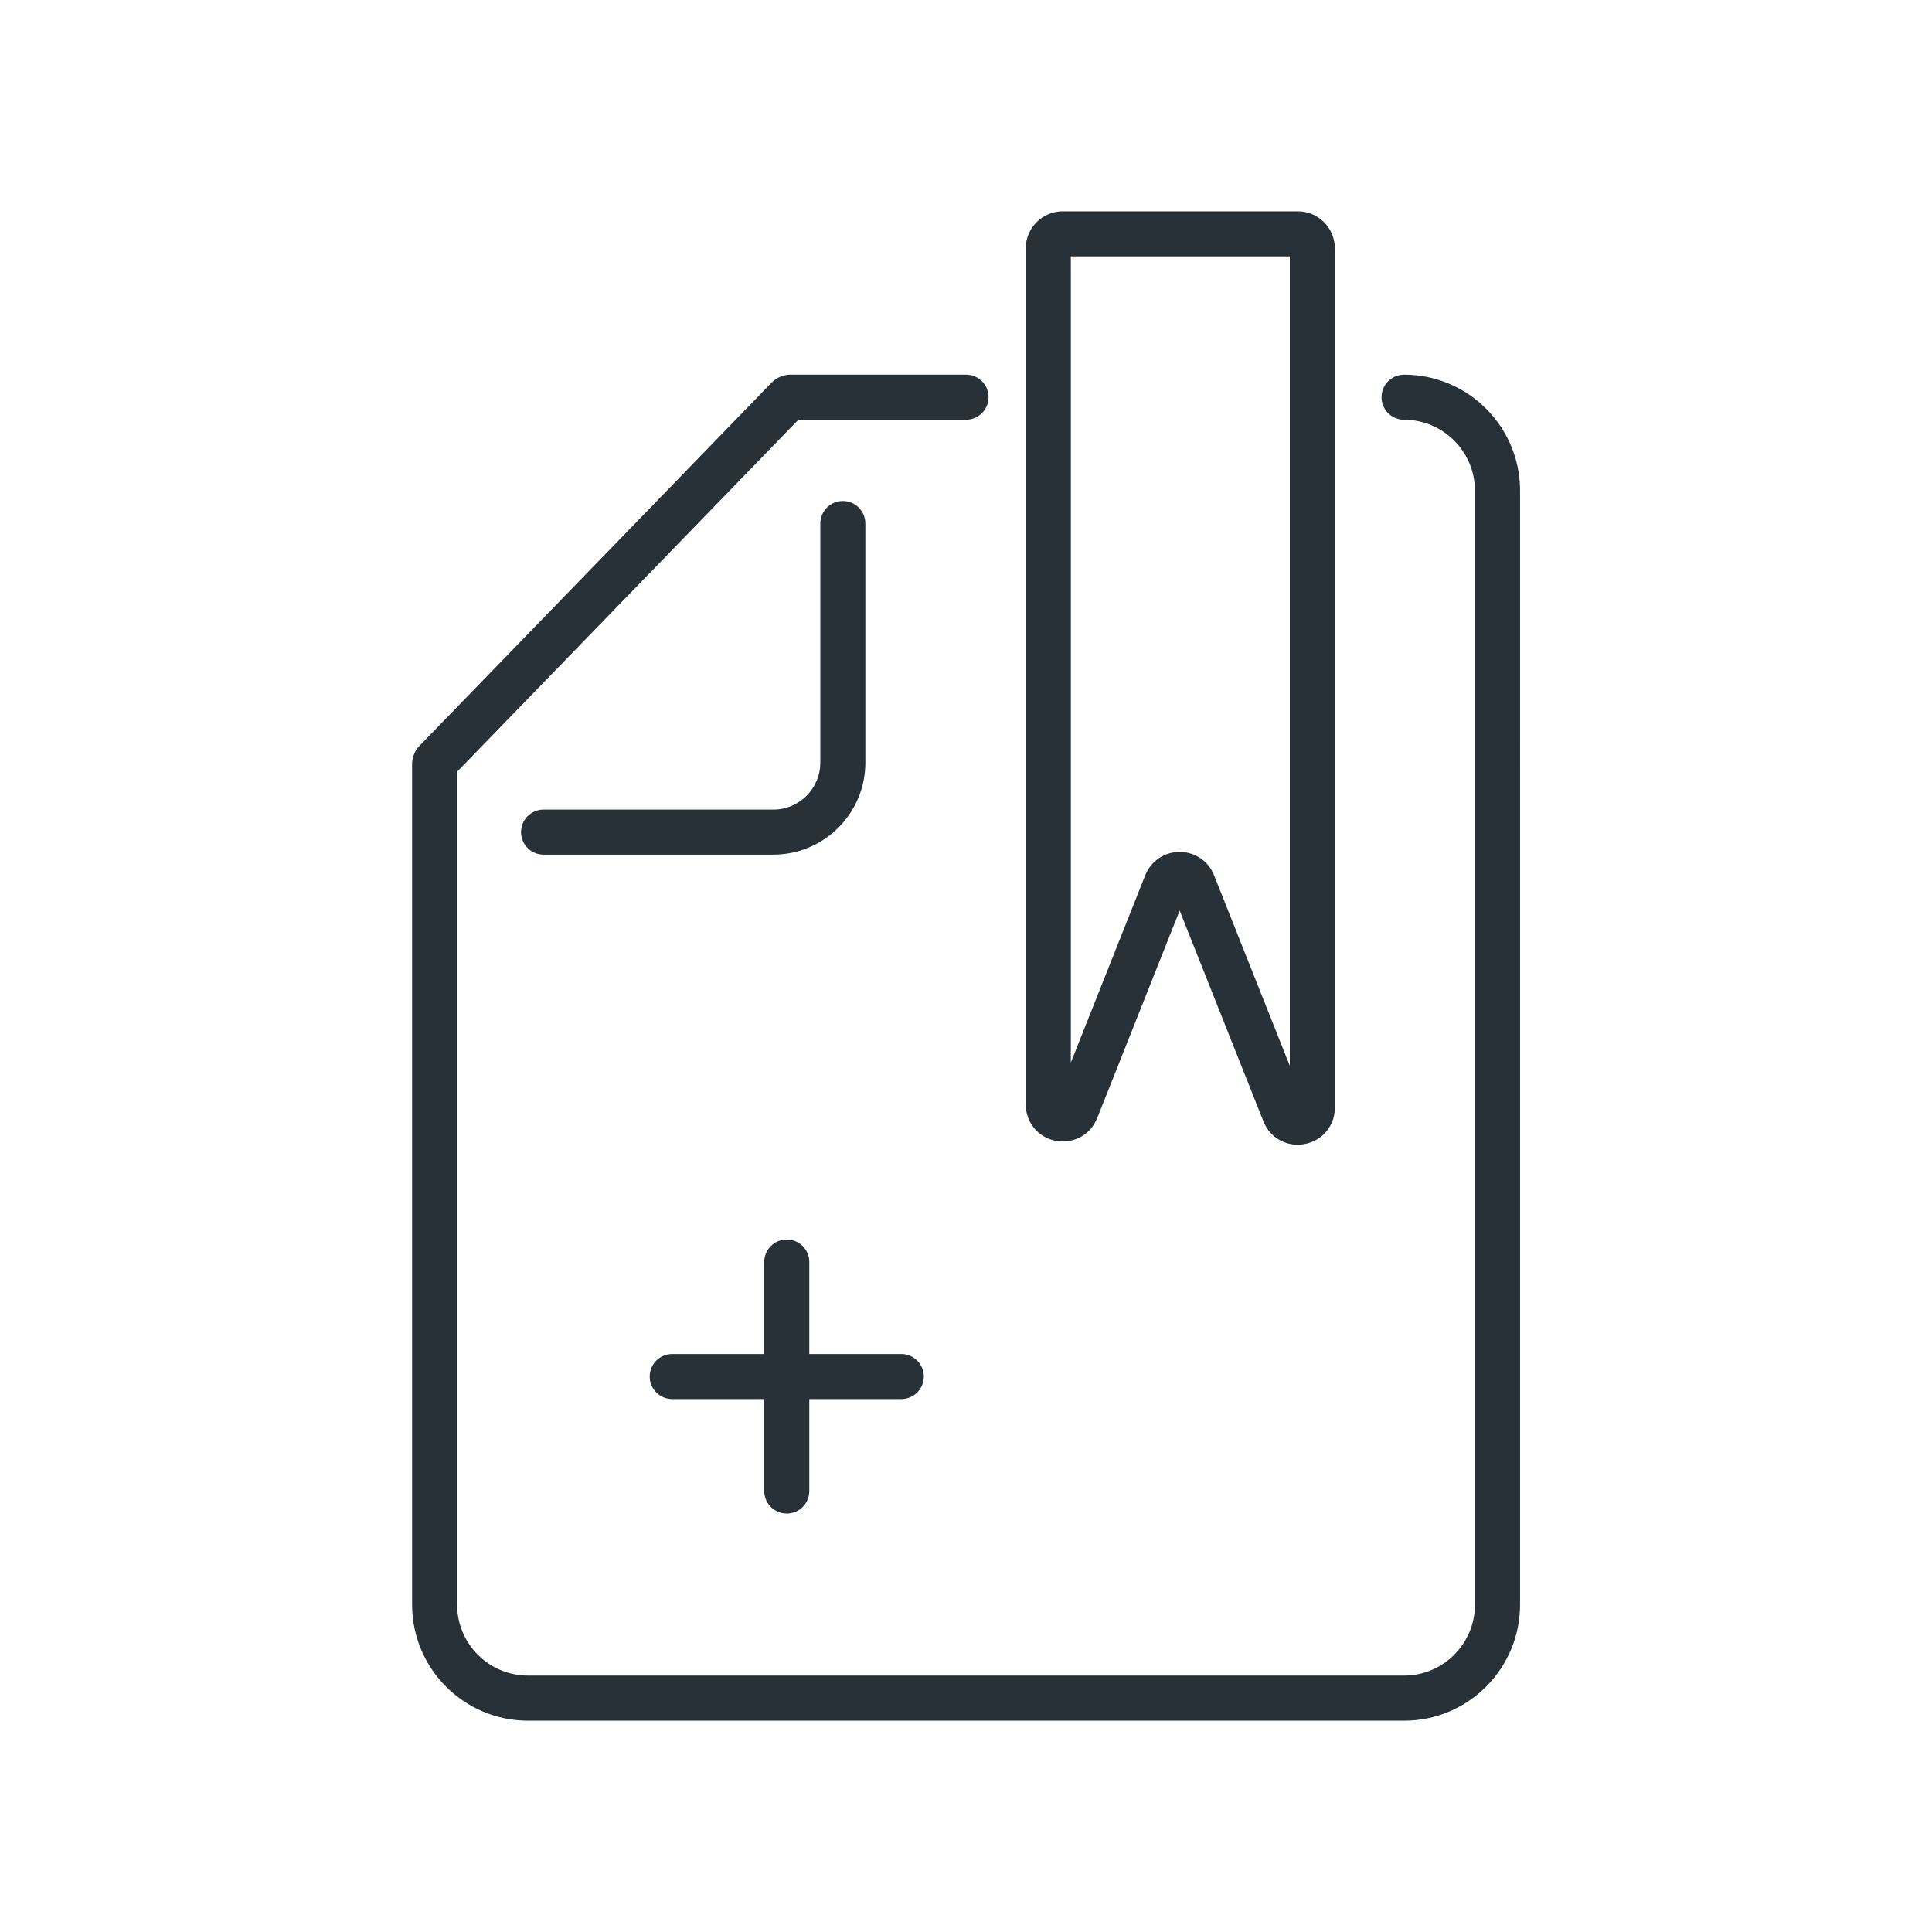 ﻿<?xml version="1.0" encoding="UTF-8"?>
<svg id="Layer_1" xmlns="http://www.w3.org/2000/svg" version="1.1" viewBox="0 0 512 512">
  <!-- Generator: Adobe Illustrator 29.0.1, SVG Export Plug-In . SVG Version: 2.1.0 Build 192)  -->
  <defs>
    <style>
      .st0 {
        fill: #273137;
      }
    </style>
  </defs>
  <path fill="#1E88E5" class="st0" d="M208.5,401.11c3.3,0,5.97-2.67,5.97-5.97v-24.37h24.38c3.3,0,5.97-2.67,5.97-5.97s-2.67-5.97-5.97-5.97h-24.38v-24.38c0-3.3-2.67-5.97-5.97-5.97s-5.97,2.67-5.97,5.97v24.38h-24.38c-3.3,0-5.97,2.67-5.97,5.97s2.67,5.97,5.97,5.97h24.38v24.37c0,3.3,2.67,5.97,5.97,5.97Z"/>
  <path class="st0" d="M229.33,202.11v-63.37c0-3.3-2.67-5.97-5.97-5.97s-5.97,2.67-5.97,5.97v63.37c0,6.86-5.59,12.44-12.45,12.44h-60.89c-3.3,0-5.97,2.67-5.97,5.97s2.67,5.97,5.97,5.97h60.89c13.45,0,24.39-10.94,24.39-24.38Z"/>
  <path class="st0" d="M372.09,99.3c-3.3,0-5.97,2.67-5.97,5.97s2.67,5.97,5.97,5.97c10.35,0,18.78,8.43,18.78,18.78v295.25c0,10.36-8.42,18.78-18.78,18.78h-232.17c-10.36,0-18.78-8.43-18.78-18.78v-220.76l90.45-93.28h44.42c3.3,0,5.97-2.67,5.97-5.97s-2.67-5.97-5.97-5.97h-46.7c-1.61,0-3.58.83-4.7,1.99l-93.55,96.48c-1.08,1.11-1.85,3.01-1.85,4.57v222.94c0,16.94,13.78,30.73,30.73,30.73h232.17c16.94,0,30.72-13.78,30.72-30.73V130.02c0-16.94-13.78-30.73-30.72-30.73Z"/>
  <path class="st0" d="M279.8,302.32c4.69.89,9.21-1.58,10.97-6.02l21.85-54.98,22.2,55.84c1.52,3.83,5.09,6.2,9.05,6.2.63,0,1.27-.06,1.91-.18,4.69-.9,7.97-4.86,7.97-9.64V65.82c0-5.41-4.4-9.82-9.82-9.82h-62.28c-5.42,0-9.82,4.4-9.82,9.82v226.87c0,4.78,3.28,8.75,7.98,9.64ZM283.77,67.94h58.04v214.51l-20.07-50.49c-1.49-3.76-5.07-6.19-9.11-6.19h-.01c-4.04,0-7.62,2.43-9.12,6.19l-19.72,49.64V67.94Z"/>
</svg>